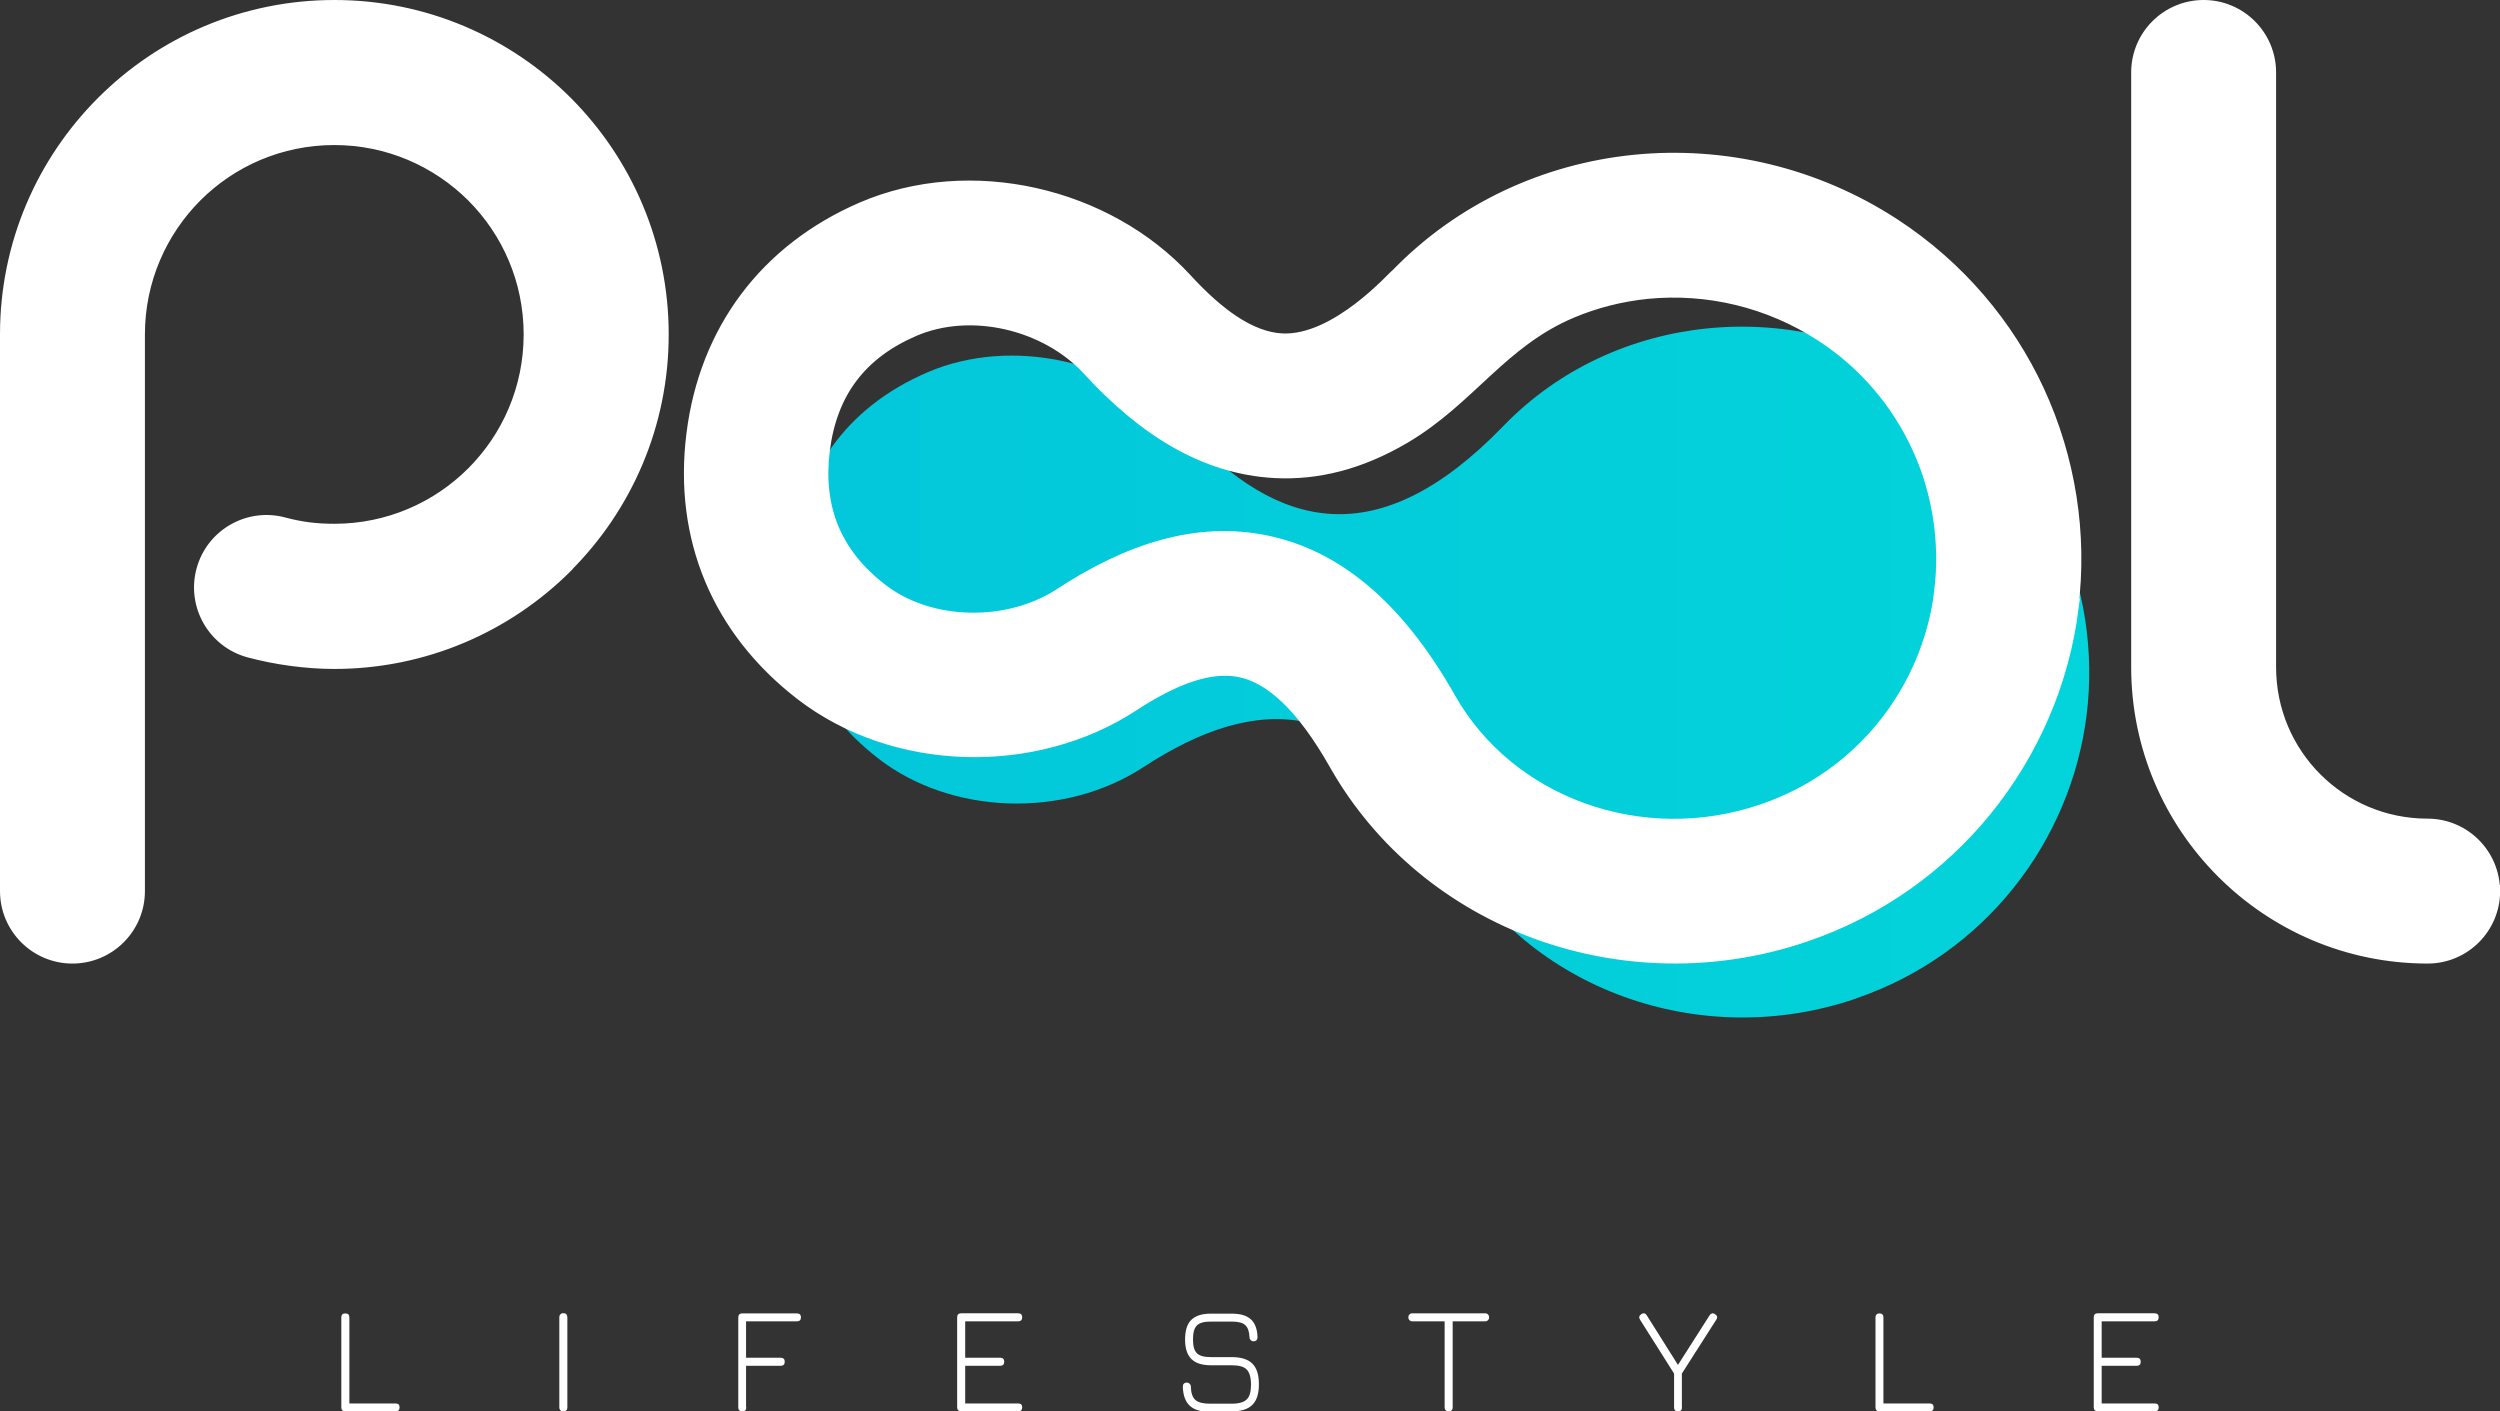 <?xml version="1.0" encoding="UTF-8"?><svg id="Ebene_2" xmlns="http://www.w3.org/2000/svg" xmlns:xlink="http://www.w3.org/1999/xlink" viewBox="0 0 199.08 112.4"><rect x="0" y="0" width="199.08" height="112.4" fill="#333333" stroke="none"/><defs><style>.cls-1{fill:none;}.cls-2{fill:url(#Unbenannter_Verlauf_2);}.cls-3{clip-path:url(#clippath-1);}.cls-4,.cls-5{fill:#fff;}.cls-5{stroke:#fff;stroke-miterlimit:10;}.cls-6{clip-path:url(#clippath);}</style><clipPath id="clippath"><rect class="cls-1" x="53.93" y="19.01" width="121.44" height="63"/></clipPath><clipPath id="clippath-1"><path class="cls-1" d="M147.79,79.51c10.26-3.5,17.11-12.48,18.37-22.56,1.26-10.08-3.16-20.48-12.24-26.4-10.99-7.17-25.44-5.69-34.2,3.37-9.99,10.33-18,8.26-25.31.3-5.11-5.56-13.9-7.45-20.58-4.56-6.69,2.89-9.96,8.17-10.72,14.28-.76,6.11,1.1,12.04,6.87,16.49,5.77,4.45,14.75,4.79,21.07.66,9.04-5.91,17.27-5.91,24.43,6.73,6.21,10.96,19.9,15.94,32.31,11.7"/></clipPath><linearGradient id="Unbenannter_Verlauf_2" x1="-732.25" y1="218.45" x2="-731.25" y2="218.45" gradientTransform="translate(75805.22 22649.5) scale(103.44 -103.44)" gradientUnits="userSpaceOnUse"><stop offset="0" stop-color="#03c7db"/><stop offset=".99" stop-color="#03d3da"/><stop offset="1" stop-color="#03d3da"/></linearGradient></defs><g id="Ebene_1-2"><path class="cls-4" d="M171.58,112.39c.21,0,.32-.11.32-.32s-.11-.31-.32-.31h-4.22v-3h2.79c.21,0,.32-.11.32-.32s-.11-.32-.32-.32h-2.79v-2.9h4.22c.21,0,.32-.11.32-.32s-.11-.32-.32-.32h-4.53c-.21,0-.32.11-.32.32v7.16c0,.21.11.32.32.32h4.53ZM153.66,112.39c.21,0,.32-.11.32-.32s-.11-.31-.32-.31h-3.68v-6.85c0-.21-.11-.32-.31-.32s-.32.11-.32.32v7.16c0,.21.11.32.32.32h4ZM133.93,112.07v-2.69l2.74-4.29c.12-.18.08-.33-.1-.44-.09-.06-.17-.08-.24-.06-.07.02-.14.07-.19.15l-2.52,3.95-2.48-3.94c-.11-.18-.26-.22-.44-.1-.18.12-.21.27-.1.44l2.71,4.29v2.69c0,.21.1.32.31.32s.32-.11.32-.32M115.59,112.31c.06-.06.09-.13.09-.23v-6.86h2.58c.1,0,.17-.03.23-.09.06-.06.09-.13.09-.23s-.03-.17-.09-.23c-.06-.06-.13-.09-.23-.09h-5.79c-.1,0-.17.03-.23.09-.06.06-.09.14-.09.23s.03.17.09.23c.06.06.14.09.23.09h2.57v6.86c0,.1.03.17.09.23.06.06.14.09.23.09s.17-.03.23-.09M98.08,112.39c.75,0,1.3-.17,1.65-.52s.52-.89.52-1.64-.17-1.29-.52-1.64c-.35-.35-.9-.52-1.65-.52h-1.66c-.53,0-.9-.1-1.11-.31-.21-.21-.31-.58-.31-1.1s.1-.9.31-1.11c.21-.21.57-.31,1.1-.31h1.69c.5,0,.85.09,1.06.28.21.19.32.51.34.97,0,.1.04.17.1.23.06.06.13.09.22.09.1,0,.18-.03.24-.09.06-.06.08-.14.08-.23-.02-.65-.2-1.13-.53-1.43-.33-.3-.83-.45-1.51-.45h-1.69c-.71,0-1.22.17-1.55.5-.33.33-.49.85-.49,1.56s.17,1.22.5,1.55c.33.33.85.5,1.56.5h1.66c.57,0,.97.11,1.19.34s.34.62.34,1.2-.11.96-.34,1.18c-.22.22-.62.34-1.19.34h-1.74c-.55,0-.94-.1-1.16-.3-.23-.2-.35-.56-.36-1.06,0-.1-.04-.17-.1-.23-.06-.06-.13-.09-.23-.09s-.17.03-.23.09c-.06.06-.08.14-.08.24.02.69.21,1.2.56,1.52.35.32.88.48,1.61.48h1.74ZM81.08,112.39c.21,0,.32-.11.32-.32s-.11-.31-.32-.31h-4.22v-3h2.79c.21,0,.32-.11.32-.32s-.11-.32-.32-.32h-2.79v-2.9h4.22c.21,0,.32-.11.32-.32s-.11-.32-.32-.32h-4.54c-.21,0-.32.11-.32.32v7.16c0,.21.11.32.32.32h4.54ZM59.41,112.07v-3.31h2.76c.21,0,.32-.11.32-.32s-.11-.32-.32-.32h-2.76v-2.9h4.05c.21,0,.32-.1.32-.31,0-.11-.03-.19-.08-.24-.05-.05-.13-.08-.23-.08h-4.36c-.21,0-.32.11-.32.32v7.16c0,.21.11.32.32.32s.32-.11.32-.32M45.1,112.31c.06-.06.08-.13.08-.24v-7.17c0-.1-.03-.18-.08-.24-.06-.06-.13-.09-.23-.09s-.18.03-.24.09c-.06.06-.09.13-.09.24v7.17c0,.1.03.18.09.24.06.06.13.08.24.08s.17-.03.23-.08M31.5,112.39c.21,0,.32-.11.32-.32s-.11-.31-.32-.31h-3.68v-6.85c0-.21-.1-.32-.32-.32s-.32.11-.32.32v7.16c0,.21.11.32.32.32h4Z"/><g class="cls-6"><g class="cls-3"><rect class="cls-2" x="62.33" y="23.38" width="105.09" height="60.37"/></g></g><path class="cls-5" d="M45.1,45.1c4.73-4.73,7.65-11.26,7.65-18.47s-2.93-13.75-7.65-18.48C40.38,3.43,33.84.5,26.63.5s-13.75,2.92-18.47,7.65C3.43,12.88.5,19.41.5,26.63v44.33c0,2.91,2.36,5.27,5.27,5.27s5.27-2.36,5.27-5.27V26.63c0-4.3,1.75-8.2,4.56-11.02,2.82-2.82,6.72-4.56,11.02-4.56s8.2,1.75,11.02,4.56c2.82,2.82,4.56,6.72,4.56,11.02s-1.74,8.2-4.56,11.02c-2.82,2.82-6.72,4.56-11.02,4.56-1.44,0-2.65-.15-4.04-.52-2.81-.75-5.7.92-6.45,3.73-.75,2.81.92,5.7,3.73,6.45,2.13.57,4.55.9,6.76.9,7.21,0,13.75-2.93,18.48-7.65ZM154.53,47.12c-.5,3.96-2.1,7.7-4.6,10.76-2.41,2.97-5.67,5.32-9.58,6.65-4.83,1.65-9.89,1.51-14.34-.1-4.4-1.59-8.21-4.63-10.57-8.79-4.27-7.55-9.19-11.39-14.62-12.51-5.48-1.13-10.92.62-16.4,4.21-4.11,2.68-10.31,2.64-14.23-.38-3.67-2.83-5.18-6.5-4.61-11.1.58-4.61,2.93-7.73,7.19-9.57,4.57-1.97,10.56-.51,13.9,3.12,4.42,4.82,9.26,7.86,14.84,8.16,3.37.18,6.81-.67,10.35-2.76,5.19-3.08,7.69-7.62,13.29-9.98,1.92-.81,3.96-1.32,6.04-1.53,4.7-.46,9.63.64,13.89,3.42,3.44,2.24,6.01,5.33,7.63,8.81,1.67,3.6,2.3,7.63,1.81,11.61ZM165,48.4c.74-5.9-.22-11.91-2.71-17.29-2.42-5.21-6.29-9.84-11.46-13.22-6.32-4.12-13.64-5.76-20.64-5.07-7.07.7-13.84,3.78-18.97,9.08-.12,0-4.75,5.38-9.14,5.15-2.46-.13-5-1.92-7.63-4.78-6.31-6.87-17.19-9.39-25.8-5.68-7.65,3.31-12.46,9.71-13.49,17.98-1.04,8.29,2.04,15.6,8.64,20.7,7.44,5.74,18.59,6,26.42.88,3.24-2.12,6.13-3.22,8.53-2.72,2.44.5,4.95,2.76,7.58,7.4,3.63,6.41,9.43,11.07,16.13,13.49,6.64,2.4,14.16,2.62,21.3.18,5.84-1.99,10.72-5.52,14.36-9.99,3.75-4.61,6.17-10.21,6.91-16.12ZM198.58,70.96c0-2.91-2.36-5.27-5.27-5.27-6.95,0-12.56-5.61-12.56-12.56V5.77c0-2.91-2.36-5.27-5.27-5.27s-5.27,2.36-5.27,5.27v47.35c0,12.75,10.37,23.11,23.11,23.11,2.91,0,5.27-2.36,5.27-5.27Z"/></g></svg>